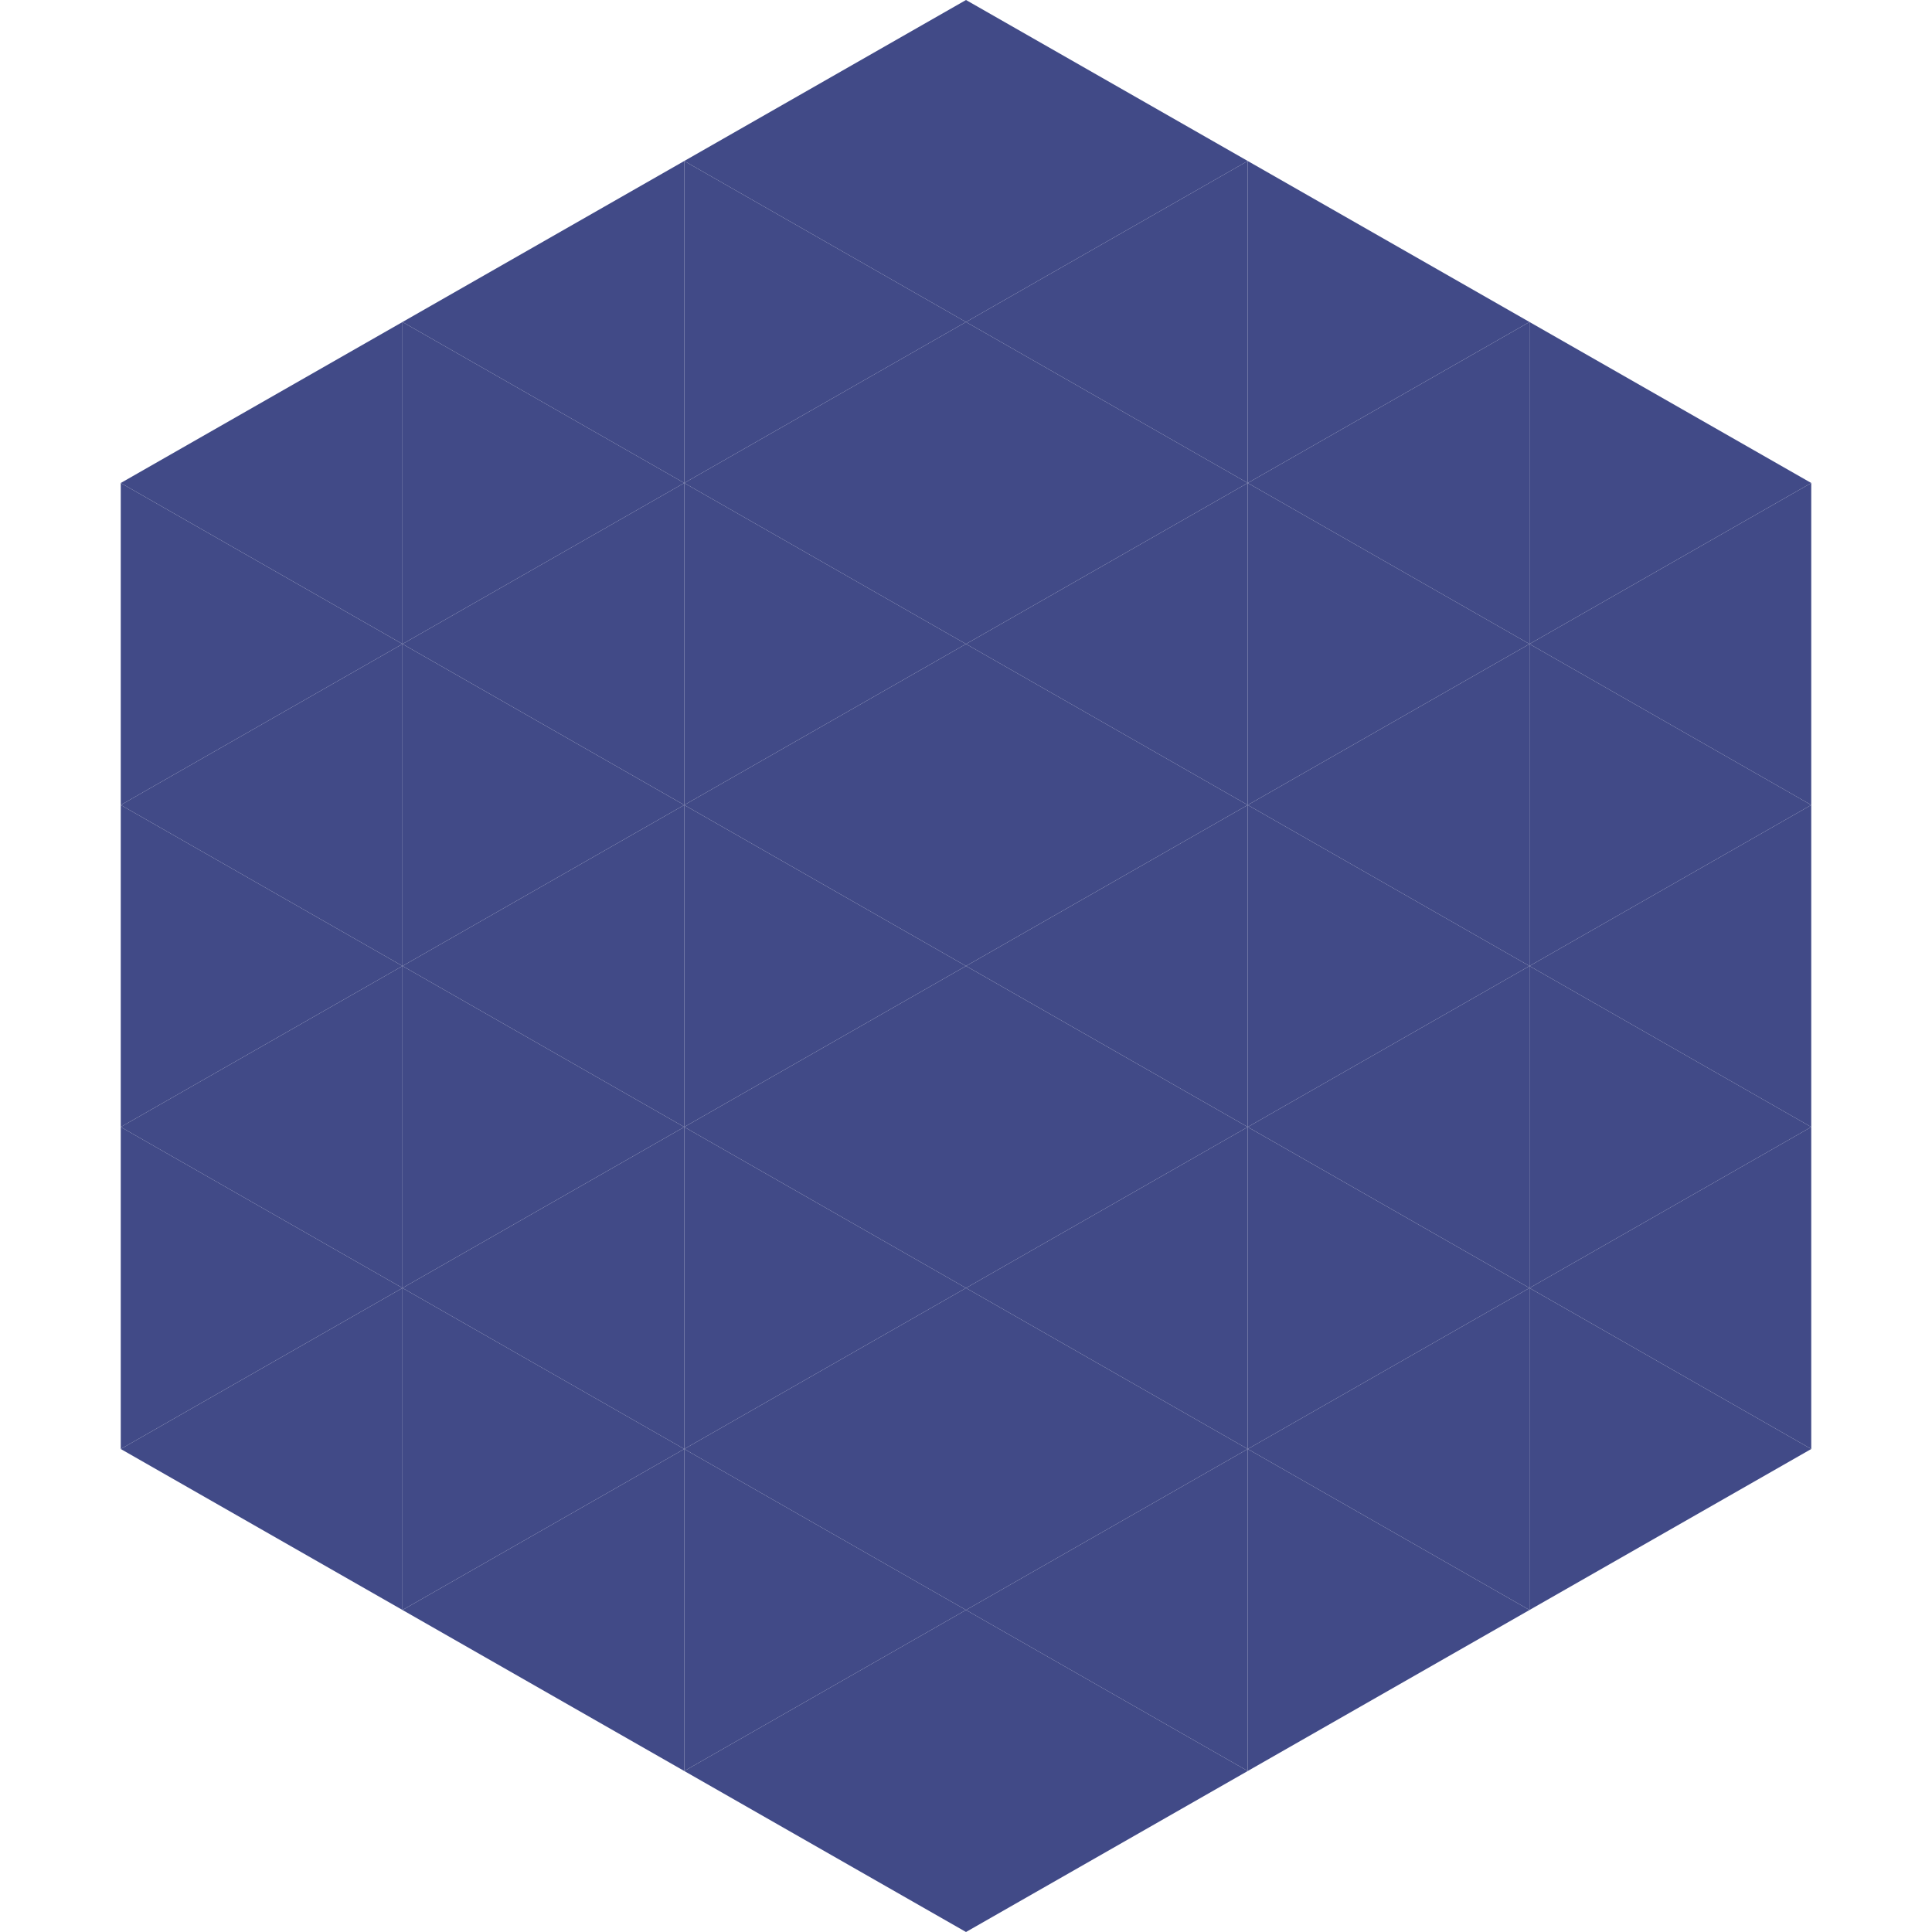 <?xml version="1.0"?>
<!-- Generated by SVGo -->
<svg width="240" height="240"
     xmlns="http://www.w3.org/2000/svg"
     xmlns:xlink="http://www.w3.org/1999/xlink">
<polygon points="50,40 15,60 50,80" style="fill:rgb(65,74,135)" />
<polygon points="190,40 225,60 190,80" style="fill:rgb(65,74,135)" />
<polygon points="15,60 50,80 15,100" style="fill:rgb(65,74,135)" />
<polygon points="225,60 190,80 225,100" style="fill:rgb(65,74,135)" />
<polygon points="50,80 15,100 50,120" style="fill:rgb(65,74,135)" />
<polygon points="190,80 225,100 190,120" style="fill:rgb(65,74,135)" />
<polygon points="15,100 50,120 15,140" style="fill:rgb(65,74,135)" />
<polygon points="225,100 190,120 225,140" style="fill:rgb(65,74,135)" />
<polygon points="50,120 15,140 50,160" style="fill:rgb(65,74,135)" />
<polygon points="190,120 225,140 190,160" style="fill:rgb(65,74,135)" />
<polygon points="15,140 50,160 15,180" style="fill:rgb(65,74,135)" />
<polygon points="225,140 190,160 225,180" style="fill:rgb(65,74,135)" />
<polygon points="50,160 15,180 50,200" style="fill:rgb(65,74,135)" />
<polygon points="190,160 225,180 190,200" style="fill:rgb(65,74,135)" />
<polygon points="15,180 50,200 15,220" style="fill:rgb(255,255,255); fill-opacity:0" />
<polygon points="225,180 190,200 225,220" style="fill:rgb(255,255,255); fill-opacity:0" />
<polygon points="50,0 85,20 50,40" style="fill:rgb(255,255,255); fill-opacity:0" />
<polygon points="190,0 155,20 190,40" style="fill:rgb(255,255,255); fill-opacity:0" />
<polygon points="85,20 50,40 85,60" style="fill:rgb(65,74,135)" />
<polygon points="155,20 190,40 155,60" style="fill:rgb(65,74,135)" />
<polygon points="50,40 85,60 50,80" style="fill:rgb(65,74,135)" />
<polygon points="190,40 155,60 190,80" style="fill:rgb(65,74,135)" />
<polygon points="85,60 50,80 85,100" style="fill:rgb(65,74,135)" />
<polygon points="155,60 190,80 155,100" style="fill:rgb(65,74,135)" />
<polygon points="50,80 85,100 50,120" style="fill:rgb(65,74,135)" />
<polygon points="190,80 155,100 190,120" style="fill:rgb(65,74,135)" />
<polygon points="85,100 50,120 85,140" style="fill:rgb(65,74,135)" />
<polygon points="155,100 190,120 155,140" style="fill:rgb(65,74,135)" />
<polygon points="50,120 85,140 50,160" style="fill:rgb(65,74,135)" />
<polygon points="190,120 155,140 190,160" style="fill:rgb(65,74,135)" />
<polygon points="85,140 50,160 85,180" style="fill:rgb(65,74,135)" />
<polygon points="155,140 190,160 155,180" style="fill:rgb(65,74,135)" />
<polygon points="50,160 85,180 50,200" style="fill:rgb(65,74,135)" />
<polygon points="190,160 155,180 190,200" style="fill:rgb(65,74,135)" />
<polygon points="85,180 50,200 85,220" style="fill:rgb(65,74,135)" />
<polygon points="155,180 190,200 155,220" style="fill:rgb(65,74,135)" />
<polygon points="120,0 85,20 120,40" style="fill:rgb(65,74,135)" />
<polygon points="120,0 155,20 120,40" style="fill:rgb(65,74,135)" />
<polygon points="85,20 120,40 85,60" style="fill:rgb(65,74,135)" />
<polygon points="155,20 120,40 155,60" style="fill:rgb(65,74,135)" />
<polygon points="120,40 85,60 120,80" style="fill:rgb(65,74,135)" />
<polygon points="120,40 155,60 120,80" style="fill:rgb(65,74,135)" />
<polygon points="85,60 120,80 85,100" style="fill:rgb(65,74,135)" />
<polygon points="155,60 120,80 155,100" style="fill:rgb(65,74,135)" />
<polygon points="120,80 85,100 120,120" style="fill:rgb(65,74,135)" />
<polygon points="120,80 155,100 120,120" style="fill:rgb(65,74,135)" />
<polygon points="85,100 120,120 85,140" style="fill:rgb(65,74,135)" />
<polygon points="155,100 120,120 155,140" style="fill:rgb(65,74,135)" />
<polygon points="120,120 85,140 120,160" style="fill:rgb(65,74,135)" />
<polygon points="120,120 155,140 120,160" style="fill:rgb(65,74,135)" />
<polygon points="85,140 120,160 85,180" style="fill:rgb(65,74,135)" />
<polygon points="155,140 120,160 155,180" style="fill:rgb(65,74,135)" />
<polygon points="120,160 85,180 120,200" style="fill:rgb(65,74,135)" />
<polygon points="120,160 155,180 120,200" style="fill:rgb(65,74,135)" />
<polygon points="85,180 120,200 85,220" style="fill:rgb(65,74,135)" />
<polygon points="155,180 120,200 155,220" style="fill:rgb(65,74,135)" />
<polygon points="120,200 85,220 120,240" style="fill:rgb(65,74,135)" />
<polygon points="120,200 155,220 120,240" style="fill:rgb(65,74,135)" />
<polygon points="85,220 120,240 85,260" style="fill:rgb(255,255,255); fill-opacity:0" />
<polygon points="155,220 120,240 155,260" style="fill:rgb(255,255,255); fill-opacity:0" />
</svg>
